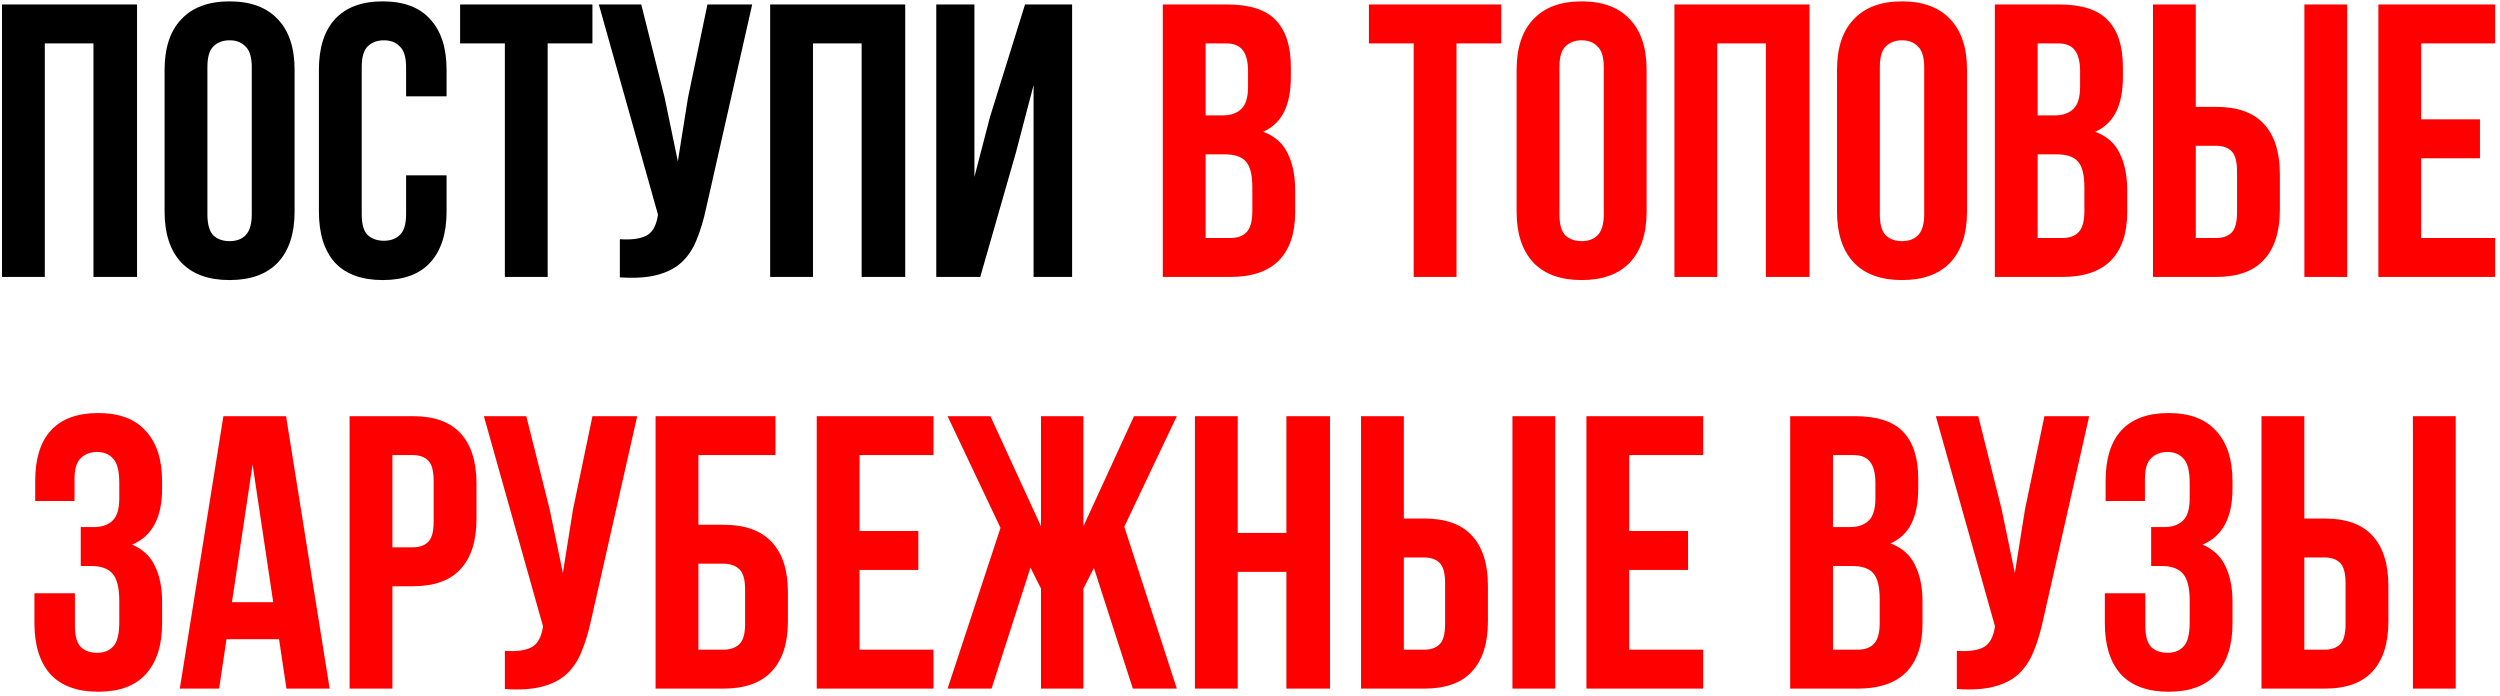 <?xml version="1.0" encoding="UTF-8"?> <svg xmlns="http://www.w3.org/2000/svg" width="334" height="93" viewBox="0 0 334 93" fill="none"> <path d="M5.986 37H0.266V0.6H18.309V37H12.486V5.8H5.986V37ZM27.709 28.628C27.709 29.945 27.969 30.881 28.489 31.436C29.044 31.956 29.772 32.216 30.673 32.216C31.574 32.216 32.285 31.956 32.805 31.436C33.36 30.881 33.637 29.945 33.637 28.628V8.972C33.637 7.655 33.36 6.736 32.805 6.216C32.285 5.661 31.574 5.384 30.673 5.384C29.772 5.384 29.044 5.661 28.489 6.216C27.969 6.736 27.709 7.655 27.709 8.972V28.628ZM21.989 9.336C21.989 6.389 22.734 4.136 24.225 2.576C25.716 0.981 27.865 0.184 30.673 0.184C33.481 0.184 35.63 0.981 37.121 2.576C38.612 4.136 39.357 6.389 39.357 9.336V28.264C39.357 31.211 38.612 33.481 37.121 35.076C35.63 36.636 33.481 37.416 30.673 37.416C27.865 37.416 25.716 36.636 24.225 35.076C22.734 33.481 21.989 31.211 21.989 28.264V9.336ZM59.662 23.428V28.264C59.662 31.211 58.934 33.481 57.478 35.076C56.057 36.636 53.942 37.416 51.134 37.416C48.326 37.416 46.194 36.636 44.738 35.076C43.317 33.481 42.606 31.211 42.606 28.264V9.336C42.606 6.389 43.317 4.136 44.738 2.576C46.194 0.981 48.326 0.184 51.134 0.184C53.942 0.184 56.057 0.981 57.478 2.576C58.934 4.136 59.662 6.389 59.662 9.336V12.872H54.254V8.972C54.254 7.655 53.977 6.736 53.422 6.216C52.902 5.661 52.191 5.384 51.29 5.384C50.389 5.384 49.661 5.661 49.106 6.216C48.586 6.736 48.326 7.655 48.326 8.972V28.628C48.326 29.945 48.586 30.864 49.106 31.384C49.661 31.904 50.389 32.164 51.29 32.164C52.191 32.164 52.902 31.904 53.422 31.384C53.977 30.864 54.254 29.945 54.254 28.628V23.428H59.662ZM61.469 0.6H79.149V5.8H73.169V37H67.449V5.8H61.469V0.6ZM94.356 27.744C94.009 29.373 93.576 30.812 93.056 32.06C92.571 33.273 91.895 34.279 91.028 35.076C90.196 35.839 89.104 36.393 87.752 36.74C86.435 37.087 84.788 37.191 82.812 37.052V31.956C84.268 32.06 85.412 31.921 86.244 31.54C87.076 31.159 87.613 30.309 87.856 28.992L87.908 28.68L80.004 0.6H85.672L88.792 13.028L90.56 21.556L91.912 13.08L94.512 0.6H100.492L94.356 27.744ZM108.614 37H102.894V0.6H120.938V37H115.114V5.8H108.614V37ZM130.962 37H125.086V0.6H130.182V23.636L132.262 15.628L136.942 0.6H143.234V37H138.086V11.364L135.746 20.308L130.962 37Z" fill="black"></path> <path d="M163.983 0.6C166.965 0.6 169.114 1.293 170.431 2.68C171.783 4.067 172.459 6.164 172.459 8.972V10.272C172.459 12.144 172.165 13.687 171.575 14.9C170.986 16.113 170.05 17.015 168.767 17.604C170.327 18.193 171.419 19.164 172.043 20.516C172.702 21.833 173.031 23.463 173.031 25.404V28.368C173.031 31.176 172.303 33.325 170.847 34.816C169.391 36.272 167.225 37 164.347 37H155.351V0.6H163.983ZM161.071 20.62V31.8H164.347C165.318 31.8 166.046 31.54 166.531 31.02C167.051 30.5 167.311 29.564 167.311 28.212V25.04C167.311 23.341 167.017 22.18 166.427 21.556C165.873 20.932 164.937 20.62 163.619 20.62H161.071ZM161.071 5.8V15.42H163.307C164.382 15.42 165.214 15.143 165.803 14.588C166.427 14.033 166.739 13.028 166.739 11.572V9.544C166.739 8.227 166.497 7.273 166.011 6.684C165.561 6.095 164.833 5.8 163.827 5.8H161.071ZM182.887 0.6H200.567V5.8H194.587V37H188.867V5.8H182.887V0.6ZM208.338 28.628C208.338 29.945 208.598 30.881 209.118 31.436C209.673 31.956 210.401 32.216 211.302 32.216C212.203 32.216 212.914 31.956 213.434 31.436C213.989 30.881 214.266 29.945 214.266 28.628V8.972C214.266 7.655 213.989 6.736 213.434 6.216C212.914 5.661 212.203 5.384 211.302 5.384C210.401 5.384 209.673 5.661 209.118 6.216C208.598 6.736 208.338 7.655 208.338 8.972V28.628ZM202.618 9.336C202.618 6.389 203.363 4.136 204.854 2.576C206.345 0.981 208.494 0.184 211.302 0.184C214.11 0.184 216.259 0.981 217.75 2.576C219.241 4.136 219.986 6.389 219.986 9.336V28.264C219.986 31.211 219.241 33.481 217.75 35.076C216.259 36.636 214.11 37.416 211.302 37.416C208.494 37.416 206.345 36.636 204.854 35.076C203.363 33.481 202.618 31.211 202.618 28.264V9.336ZM229.423 37H223.703V0.6H241.747V37H235.923V5.8H229.423V37ZM251.146 28.628C251.146 29.945 251.406 30.881 251.926 31.436C252.481 31.956 253.209 32.216 254.11 32.216C255.012 32.216 255.722 31.956 256.242 31.436C256.797 30.881 257.074 29.945 257.074 28.628V8.972C257.074 7.655 256.797 6.736 256.242 6.216C255.722 5.661 255.012 5.384 254.11 5.384C253.209 5.384 252.481 5.661 251.926 6.216C251.406 6.736 251.146 7.655 251.146 8.972V28.628ZM245.426 9.336C245.426 6.389 246.172 4.136 247.662 2.576C249.153 0.981 251.302 0.184 254.11 0.184C256.918 0.184 259.068 0.981 260.558 2.576C262.049 4.136 262.794 6.389 262.794 9.336V28.264C262.794 31.211 262.049 33.481 260.558 35.076C259.068 36.636 256.918 37.416 254.11 37.416C251.302 37.416 249.153 36.636 247.662 35.076C246.172 33.481 245.426 31.211 245.426 28.264V9.336ZM275.144 0.6C278.125 0.6 280.274 1.293 281.592 2.68C282.944 4.067 283.62 6.164 283.62 8.972V10.272C283.62 12.144 283.325 13.687 282.736 14.9C282.146 16.113 281.21 17.015 279.928 17.604C281.488 18.193 282.58 19.164 283.204 20.516C283.862 21.833 284.192 23.463 284.192 25.404V28.368C284.192 31.176 283.464 33.325 282.008 34.816C280.552 36.272 278.385 37 275.508 37H266.512V0.6H275.144ZM272.232 20.62V31.8H275.508C276.478 31.8 277.206 31.54 277.692 31.02C278.212 30.5 278.472 29.564 278.472 28.212V25.04C278.472 23.341 278.177 22.18 277.588 21.556C277.033 20.932 276.097 20.62 274.78 20.62H272.232ZM272.232 5.8V15.42H274.468C275.542 15.42 276.374 15.143 276.964 14.588C277.588 14.033 277.9 13.028 277.9 11.572V9.544C277.9 8.227 277.657 7.273 277.172 6.684C276.721 6.095 275.993 5.8 274.988 5.8H272.232ZM287.637 37V0.6H293.357V14.276H296.061C298.938 14.276 301.07 15.039 302.457 16.564C303.878 18.089 304.589 20.325 304.589 23.272V28.004C304.589 30.951 303.878 33.187 302.457 34.712C301.07 36.237 298.938 37 296.061 37H287.637ZM296.061 31.8C296.962 31.8 297.655 31.557 298.141 31.072C298.626 30.587 298.869 29.685 298.869 28.368V22.908C298.869 21.591 298.626 20.689 298.141 20.204C297.655 19.719 296.962 19.476 296.061 19.476H293.357V31.8H296.061ZM307.865 37V0.6H313.585V37H307.865ZM323.47 15.94H331.322V21.14H323.47V31.8H333.35V37H317.75V0.6H333.35V5.8H323.47V15.94ZM15.936 64.544C15.936 62.915 15.659 61.823 15.104 61.268C14.584 60.679 13.873 60.384 12.972 60.384C12.071 60.384 11.343 60.661 10.788 61.216C10.233 61.736 9.956 62.655 9.956 63.972V66.936H4.704V64.232C4.704 61.285 5.397 59.049 6.784 57.524C8.205 55.964 10.32 55.184 13.128 55.184C15.936 55.184 18.051 55.981 19.472 57.576C20.928 59.136 21.656 61.389 21.656 64.336V65.272C21.656 69.155 20.321 71.651 17.652 72.76C19.108 73.384 20.131 74.355 20.72 75.672C21.344 76.955 21.656 78.532 21.656 80.404V83.264C21.656 86.211 20.928 88.481 19.472 90.076C18.051 91.636 15.936 92.416 13.128 92.416C10.32 92.416 8.188 91.636 6.732 90.076C5.311 88.481 4.6 86.211 4.6 83.264V79.26H10.008V83.628C10.008 84.945 10.268 85.881 10.788 86.436C11.343 86.956 12.071 87.216 12.972 87.216C13.873 87.216 14.584 86.939 15.104 86.384C15.659 85.829 15.936 84.737 15.936 83.108V80.248C15.936 78.549 15.641 77.353 15.052 76.66C14.463 75.967 13.509 75.62 12.192 75.62H10.788V70.42H12.504C13.579 70.42 14.411 70.143 15 69.588C15.624 69.033 15.936 68.028 15.936 66.572V64.544ZM44.041 92H38.269L37.281 85.396H30.261L29.273 92H24.021L29.845 55.6H38.217L44.041 92ZM30.989 80.456H36.501L33.745 62.048L30.989 80.456ZM55.129 55.6C58.006 55.6 60.138 56.363 61.525 57.888C62.946 59.413 63.657 61.649 63.657 64.596V69.328C63.657 72.275 62.946 74.511 61.525 76.036C60.138 77.561 58.006 78.324 55.129 78.324H52.425V92H46.705V55.6H55.129ZM52.425 60.8V73.124H55.129C56.03 73.124 56.724 72.881 57.209 72.396C57.694 71.911 57.937 71.009 57.937 69.692V64.232C57.937 62.915 57.694 62.013 57.209 61.528C56.724 61.043 56.03 60.8 55.129 60.8H52.425ZM78.995 82.744C78.648 84.373 78.215 85.812 77.695 87.06C77.209 88.273 76.533 89.279 75.667 90.076C74.835 90.839 73.743 91.393 72.391 91.74C71.073 92.087 69.427 92.191 67.451 92.052V86.956C68.907 87.06 70.051 86.921 70.883 86.54C71.715 86.159 72.252 85.309 72.495 83.992L72.547 83.68L64.643 55.6H70.311L73.431 68.028L75.199 76.556L76.551 68.08L79.151 55.6H85.131L78.995 82.744ZM87.585 92V55.6H103.601V60.8H93.305V70.108H96.633C99.51 70.108 101.66 70.871 103.081 72.396C104.537 73.921 105.265 76.157 105.265 79.104V83.004C105.265 85.951 104.537 88.187 103.081 89.712C101.66 91.237 99.51 92 96.633 92H87.585ZM96.633 86.8C97.534 86.8 98.245 86.557 98.765 86.072C99.285 85.587 99.545 84.685 99.545 83.368V78.74C99.545 77.423 99.285 76.521 98.765 76.036C98.245 75.551 97.534 75.308 96.633 75.308H93.305V86.8H96.633ZM114.835 70.94H122.687V76.14H114.835V86.8H124.715V92H109.115V55.6H124.715V60.8H114.835V70.94ZM144.744 70.316L151.504 55.6H157.224L150.204 70.368L157.224 92H151.348L146.148 75.88L144.744 78.636V92H139.076V78.636L137.672 75.828L132.472 92H126.596L133.668 70.524L126.596 55.6H132.316L139.076 70.316V55.6H144.744V70.316ZM165.363 92H159.643V55.6H165.363V71.2H171.863V55.6H177.687V92H171.863V76.4H165.363V92ZM181.834 92V55.6H187.554V69.276H190.258C193.135 69.276 195.267 70.039 196.654 71.564C198.075 73.089 198.786 75.325 198.786 78.272V83.004C198.786 85.951 198.075 88.187 196.654 89.712C195.267 91.237 193.135 92 190.258 92H181.834ZM190.258 86.8C191.159 86.8 191.853 86.557 192.338 86.072C192.823 85.587 193.066 84.685 193.066 83.368V77.908C193.066 76.591 192.823 75.689 192.338 75.204C191.853 74.719 191.159 74.476 190.258 74.476H187.554V86.8H190.258ZM202.062 92V55.6H207.782V92H202.062ZM217.667 70.94H225.519V76.14H217.667V86.8H227.547V92H211.947V55.6H227.547V60.8H217.667V70.94ZM247.798 55.6C250.779 55.6 252.929 56.293 254.246 57.68C255.598 59.067 256.274 61.164 256.274 63.972V65.272C256.274 67.144 255.979 68.687 255.39 69.9C254.801 71.113 253.865 72.015 252.582 72.604C254.142 73.193 255.234 74.164 255.858 75.516C256.517 76.833 256.846 78.463 256.846 80.404V83.368C256.846 86.176 256.118 88.325 254.662 89.816C253.206 91.272 251.039 92 248.162 92H239.166V55.6H247.798ZM244.886 75.62V86.8H248.162C249.133 86.8 249.861 86.54 250.346 86.02C250.866 85.5 251.126 84.564 251.126 83.212V80.04C251.126 78.341 250.831 77.18 250.242 76.556C249.687 75.932 248.751 75.62 247.434 75.62H244.886ZM244.886 60.8V70.42H247.122C248.197 70.42 249.029 70.143 249.618 69.588C250.242 69.033 250.554 68.028 250.554 66.572V64.544C250.554 63.227 250.311 62.273 249.826 61.684C249.375 61.095 248.647 60.8 247.642 60.8H244.886ZM272.979 82.744C272.632 84.373 272.199 85.812 271.679 87.06C271.194 88.273 270.518 89.279 269.651 90.076C268.819 90.839 267.727 91.393 266.375 91.74C265.058 92.087 263.411 92.191 261.435 92.052V86.956C262.891 87.06 264.035 86.921 264.867 86.54C265.699 86.159 266.236 85.309 266.479 83.992L266.531 83.68L258.627 55.6H264.295L267.415 68.028L269.183 76.556L270.535 68.08L273.135 55.6H279.115L272.979 82.744ZM292.542 64.544C292.542 62.915 292.264 61.823 291.71 61.268C291.19 60.679 290.479 60.384 289.578 60.384C288.676 60.384 287.948 60.661 287.394 61.216C286.839 61.736 286.562 62.655 286.562 63.972V66.936H281.31V64.232C281.31 61.285 282.003 59.049 283.39 57.524C284.811 55.964 286.926 55.184 289.734 55.184C292.542 55.184 294.656 55.981 296.078 57.576C297.534 59.136 298.262 61.389 298.262 64.336V65.272C298.262 69.155 296.927 71.651 294.258 72.76C295.714 73.384 296.736 74.355 297.326 75.672C297.95 76.955 298.262 78.532 298.262 80.404V83.264C298.262 86.211 297.534 88.481 296.078 90.076C294.656 91.636 292.542 92.416 289.734 92.416C286.926 92.416 284.794 91.636 283.338 90.076C281.916 88.481 281.206 86.211 281.206 83.264V79.26H286.614V83.628C286.614 84.945 286.874 85.881 287.394 86.436C287.948 86.956 288.676 87.216 289.578 87.216C290.479 87.216 291.19 86.939 291.71 86.384C292.264 85.829 292.542 84.737 292.542 83.108V80.248C292.542 78.549 292.247 77.353 291.658 76.66C291.068 75.967 290.115 75.62 288.798 75.62H287.394V70.42H289.11C290.184 70.42 291.016 70.143 291.606 69.588C292.23 69.033 292.542 68.028 292.542 66.572V64.544ZM302.135 92V55.6H307.855V69.276H310.559C313.436 69.276 315.568 70.039 316.955 71.564C318.376 73.089 319.087 75.325 319.087 78.272V83.004C319.087 85.951 318.376 88.187 316.955 89.712C315.568 91.237 313.436 92 310.559 92H302.135ZM310.559 86.8C311.46 86.8 312.153 86.557 312.639 86.072C313.124 85.587 313.367 84.685 313.367 83.368V77.908C313.367 76.591 313.124 75.689 312.639 75.204C312.153 74.719 311.46 74.476 310.559 74.476H307.855V86.8H310.559ZM322.363 92V55.6H328.083V92H322.363Z" fill="#FF0000"></path> </svg> 